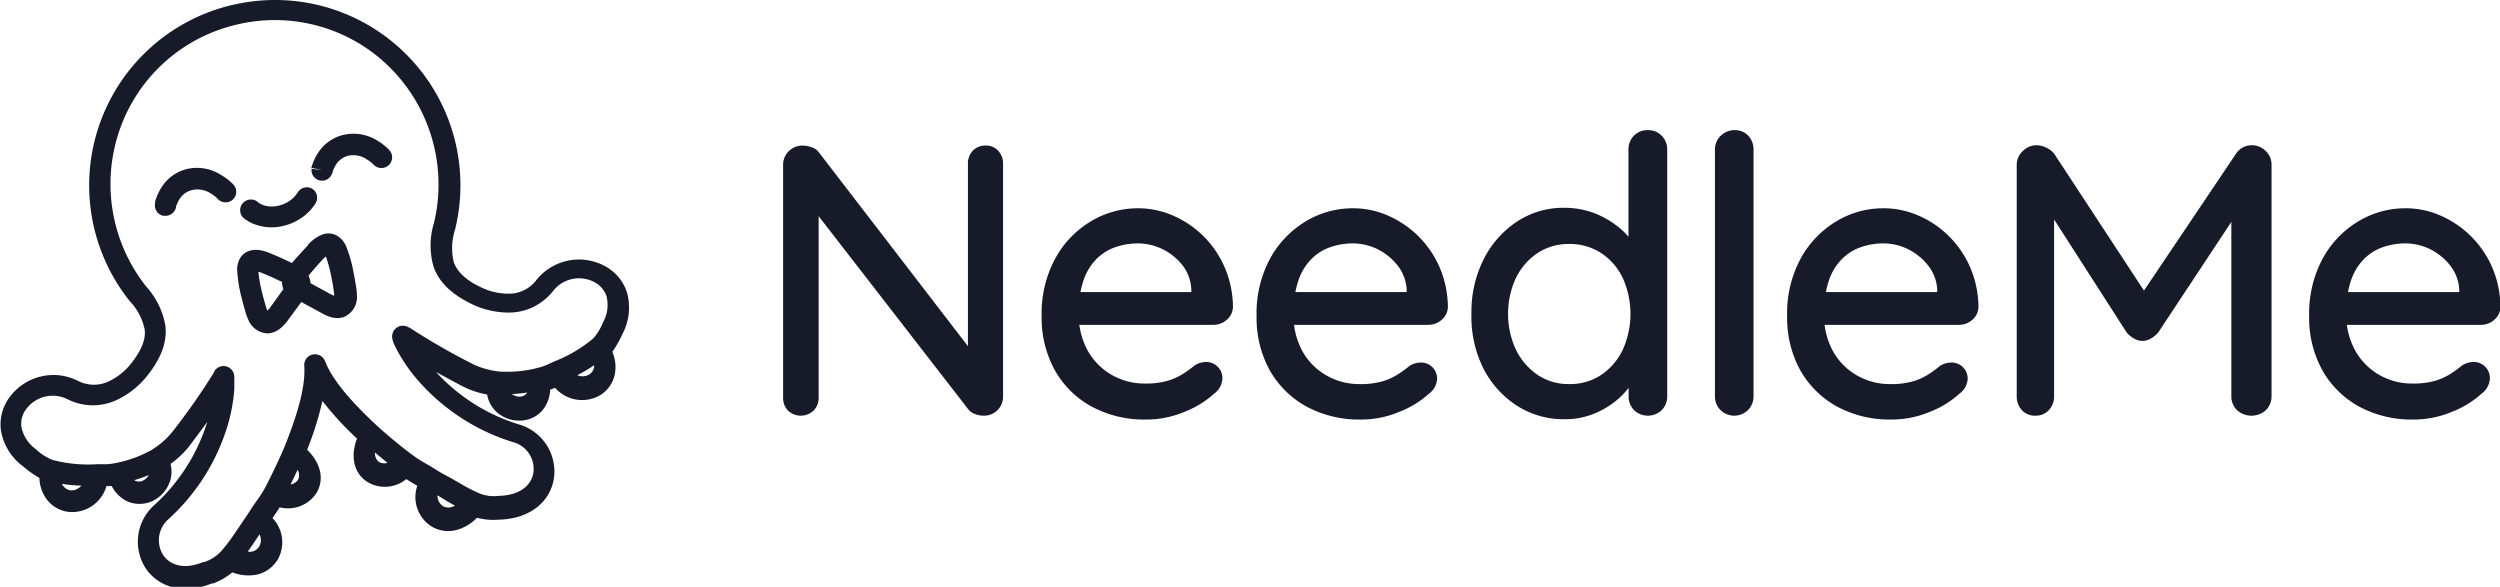 <svg xmlns="http://www.w3.org/2000/svg" viewBox="0 0 311 73">
    <path fill="#161a29"
          fill-rule="evenodd"
          d="M29.15.56a23.05,23.05,0,0,0-13,36.91A7.21,7.21,0,0,1,18,41c.12,1-.2,2.33-1.65,4.17l0,0v0a7.77,7.77,0,0,1-2.67,2.2,4.33,4.33,0,0,1-4,0,6.76,6.76,0,0,0-8.37,1.89,5.69,5.69,0,0,0-1.2,4.25,7,7,0,0,0,2.74,4.49,12.82,12.82,0,0,0,2.05,1.45,4.7,4.7,0,0,0,.85,2.58,4,4,0,0,0,2.79,1.65,4.44,4.44,0,0,0,4.7-3.21l.66,0a4.29,4.29,0,0,0,2,1.93,3.85,3.85,0,0,0,3.23-.15,4.21,4.21,0,0,0,2-2.34,3.74,3.74,0,0,0,.08-2.2,11.35,11.35,0,0,0,2.31-2.18c.87-1.15,1.63-2.17,2.27-3.06A23.22,23.22,0,0,1,19.23,62.8a6.1,6.1,0,0,0-1.18,7.78c1.52,2.39,4.64,3.47,8.3,2l.06,0,.09,0h0a8,8,0,0,0,2.4-1.38,5.47,5.47,0,0,0,3,.29,4.05,4.05,0,0,0,2.68-1.94,4.34,4.34,0,0,0-.68-5.1h0c.31-.45.59-.86.89-1.34a4.22,4.22,0,0,0,4.59-1.8c1-1.68.52-3.72-1.17-5.36a40.79,40.79,0,0,0,1.9-6.06,39.54,39.54,0,0,0,4.3,4.67c-.84,2.21-.4,4.26,1.22,5.35a4.2,4.2,0,0,0,4.91-.31c.48.31.91.56,1.37.83h0a4.33,4.33,0,0,0,1.55,4.91,4,4,0,0,0,3.25.61,5.46,5.46,0,0,0,2.62-1.54,7.94,7.94,0,0,0,2.76.23h.16c4-.18,6.33-2.49,6.68-5.3a6.1,6.1,0,0,0-4.37-6.54,23.11,23.11,0,0,1-10.31-6.52c1,.54,2.07,1.14,3.35,1.8a10.94,10.94,0,0,0,3,1,3.8,3.8,0,0,0,1,2,4.17,4.17,0,0,0,2.84,1.24,3.77,3.77,0,0,0,3-1.23,4.3,4.3,0,0,0,1-2.61l.61-.24a4.47,4.47,0,0,0,5.63.91,4,4,0,0,0,1.82-2.68,4.74,4.74,0,0,0-.33-2.7,12.37,12.37,0,0,0,1.24-2.18,7,7,0,0,0,.58-5.23,5.7,5.7,0,0,0-2.9-3.34,6.77,6.77,0,0,0-8.38,1.84,4.29,4.29,0,0,1-3.64,1.67,7.66,7.66,0,0,1-3.35-.85h0c-2.09-1-2.93-2.1-3.27-3.08a7.32,7.32,0,0,1,.15-4A23.05,23.05,0,0,0,29.18.56h0ZM29.71,3a20.3,20.3,0,0,0-14,11.13,20.52,20.52,0,0,0,2.49,21.53,9.69,9.69,0,0,1,2.38,4.9c.21,1.95-.49,3.92-2.19,6.09a10.59,10.59,0,0,1-3.65,3,7,7,0,0,1-6.37,0A4.1,4.1,0,0,0,3.33,50.8a3,3,0,0,0-.67,2.29,4.45,4.45,0,0,0,1.79,2.78,6.56,6.56,0,0,0,2.1,1.35,17.49,17.49,0,0,0,5.53.53l.72,0a6.57,6.57,0,0,0,1.55-.14A15,15,0,0,0,18.81,56a10,10,0,0,0,2.56-2.19,81,81,0,0,0,5.3-7.57l0-.08a1.38,1.38,0,0,1,.94-.61,1.32,1.32,0,0,1,1.18.42,1.65,1.65,0,0,1,.24.35,1.2,1.2,0,0,1,.06.17c0,.12.05.23.06.27s0,.26,0,.4c0,.3,0,.72,0,1.23a21.3,21.3,0,0,1-.73,4.19,25.75,25.75,0,0,1-7.46,12A3.47,3.47,0,0,0,20.27,69c.72,1.13,2.38,2,5,.92l.08,0,.05,0a5,5,0,0,0,2.16-1.4,22.8,22.8,0,0,0,1.63-2.15l.64-.94h0L31,63.69c.37-.58.65-1,.88-1.32A13.47,13.47,0,0,0,33,60.63c.74-1.4,1.93-3.91,2.39-5.05,1.92-4.75,2.61-7.84,2.46-10.06a1.34,1.34,0,0,1,2.59-.58c.81,2.07,2.75,4.57,6.5,8.06.91.84,3,2.61,4.32,3.56A13.27,13.27,0,0,0,53,57.68c.35.21.77.45,1.35.82s1.19.68,1.79,1l1,.58a21.82,21.82,0,0,0,2.39,1.25,4.82,4.82,0,0,0,2.55.35h.14c2.86-.13,4-1.64,4.15-3a3.45,3.45,0,0,0-2.55-3.68,25.78,25.78,0,0,1-11.85-7.71,20,20,0,0,1-2.44-3.48c-.25-.45-.43-.83-.55-1.1l-.14-.38s0-.15-.06-.27a.87.87,0,0,1,0-.18,1.42,1.42,0,0,1,.06-.42,1.34,1.34,0,0,1,2-.73l0,0,.06,0a84.09,84.09,0,0,0,8,4.6,10.08,10.08,0,0,0,3.25.89,15.15,15.15,0,0,0,4.72-.45,7.14,7.14,0,0,0,1.46-.52l.66-.3a17.5,17.5,0,0,0,4.78-2.82A6.54,6.54,0,0,0,75,40.13a4.41,4.41,0,0,0,.45-3.28,3.09,3.09,0,0,0-1.58-1.79,4.08,4.08,0,0,0-5.05,1.12,7,7,0,0,1-5.78,2.7,10.56,10.56,0,0,1-4.58-1.17C56,36.47,54.56,35,53.92,33.13A9.63,9.63,0,0,1,54,27.68,20.54,20.54,0,0,0,47.11,7.13,20.31,20.31,0,0,0,29.71,3ZM7.83,60.4a1.07,1.07,0,0,1-.13-.21,17.7,17.7,0,0,0,2.42.22A1.6,1.6,0,0,1,8.77,61,1.39,1.39,0,0,1,7.83,60.4Zm9.06-.57a.85.85,0,0,1-.18-.1c.6-.18,1.21-.39,1.8-.63a1.53,1.53,0,0,1-.67.66A1.08,1.08,0,0,1,16.89,59.83Zm14.44,8.79a2,2,0,0,1-.51,0l.59-.84.67-1h0l.2-.3a1.6,1.6,0,0,1,0,1.44A1.37,1.37,0,0,1,31.33,68.62Zm5.74-8.93a1.31,1.31,0,0,1-.92.57c.29-.59.59-1.22.87-1.81A1.28,1.28,0,0,1,37.07,59.69Zm36.84-14a2,2,0,0,0,0-.25,19.07,19.07,0,0,1-2.09,1.23,1.58,1.58,0,0,0,1.45-.07A1.37,1.37,0,0,0,73.91,45.67ZM65.46,49a1.25,1.25,0,0,0,.12-.17c-.62.09-1.26.16-1.9.19a1.6,1.6,0,0,0,.89.32A1.13,1.13,0,0,0,65.46,49ZM56.12,63.09a2.07,2.07,0,0,0,.48-.18l-.89-.51-1-.61h0l-.17-.1-.12-.07A1.58,1.58,0,0,0,55,62.89,1.34,1.34,0,0,0,56.12,63.09Zm-9-5.64a1.35,1.35,0,0,0,1.08.13L46.65,56.3A1.32,1.32,0,0,0,47.13,57.45Zm-5.77-36a1.33,1.33,0,0,1-1.57,1,1.32,1.32,0,0,1-1-1.56l1.31.26L38.75,21h0v-.05a1,1,0,0,0,0-.12c0-.11.07-.24.13-.41a6.17,6.17,0,0,1,.58-1.23,5.19,5.19,0,0,1,3.34-2.43,5.57,5.57,0,0,1,4.12.72,7.08,7.08,0,0,1,1.13.82c.13.11.23.22.31.29l.09.1h0l0,0h0s0,0-1,.88l1-.87a1.32,1.32,0,0,1-.12,1.87,1.34,1.34,0,0,1-1.88-.11h0l0,0-.18-.17a4.9,4.9,0,0,0-.71-.51,3,3,0,0,0-2.19-.42,2.52,2.52,0,0,0-1.63,1.22,4.44,4.44,0,0,0-.34.72c0,.09,0,.17-.06.21v.05Zm5.17-1.06,1-.85Zm-26.2,6.43a1.33,1.33,0,0,0,1.57-1h0v-.05s0-.12.06-.21a4.44,4.44,0,0,1,.34-.72A2.52,2.52,0,0,1,24,23.62a3,3,0,0,1,2.18.42,4.4,4.4,0,0,1,.71.51,1.46,1.46,0,0,1,.18.18l0,0h0a1.34,1.34,0,0,0,1.88.11A1.32,1.32,0,0,0,29.07,23l-1,.87,1-.87h0l0,0-.09-.1c-.07-.07-.18-.18-.31-.29a6.65,6.65,0,0,0-1.13-.82A5.57,5.57,0,0,0,23.37,21,5.19,5.19,0,0,0,20,23.46a6.79,6.79,0,0,0-.58,1.23,3.19,3.19,0,0,0-.12.41.35.35,0,0,0,0,.12v.05h0l1.31.26-1.31-.26A1.32,1.32,0,0,0,20.33,26.85Zm6.73-2.09,1-.85Zm5.06.43a1.34,1.34,0,0,0-1.87.08,1.32,1.32,0,0,0,.05,1.87l.92-1-.92,1h0l0,0,.09.07a1.87,1.87,0,0,0,.28.2,4.26,4.26,0,0,0,1,.51,6,6,0,0,0,3.5.23,6.56,6.56,0,0,0,3.16-1.68,5.88,5.88,0,0,0,.73-.85c.08-.11.15-.21.19-.28l.06-.1,0,0h0l-1.19-.61,1.19.61a1.32,1.32,0,0,0-.57-1.79A1.34,1.34,0,0,0,37,24v0l-.09.12a2.78,2.78,0,0,1-.4.47,3.89,3.89,0,0,1-1.88,1,3.28,3.28,0,0,1-1.95-.1,3.6,3.6,0,0,1-.46-.24l-.09-.06Zm6.18,5.33a4.53,4.53,0,0,1,1.94-1.36,2.2,2.2,0,0,1,1.68.18,2.83,2.83,0,0,1,1.14,1.31A16.43,16.43,0,0,1,44,34c.12.59.22,1.16.29,1.62a7.48,7.48,0,0,1,.11,1.14,2.69,2.69,0,0,1-1.6,2.67,2.73,2.73,0,0,1-1.46.07A5.15,5.15,0,0,1,40.11,39h0l0,0-2.63-1.43L35.7,40l0,0,0,0a5.28,5.28,0,0,1-.91.92,2.72,2.72,0,0,1-1.35.55,2.69,2.69,0,0,1-2.57-1.74,6.66,6.66,0,0,1-.38-1.08c-.13-.44-.28-1-.43-1.58a17.65,17.65,0,0,1-.55-3.38A2.81,2.81,0,0,1,29.94,32a2.14,2.14,0,0,1,1.44-.88,3.18,3.18,0,0,1,1.29.07,6.55,6.55,0,0,1,1,.34c.85.35,1.45.62,1.94.85l.22.11h0l.49.23.37-.43h0l.16-.19C37.23,31.7,37.66,31.2,38.3,30.52Zm.09,3.8.24-.28a1.19,1.19,0,0,1,.15-.18c.33-.39.73-.87,1.33-1.5a3.51,3.51,0,0,1,.44-.43,17.77,17.77,0,0,1,.69,2.59c.11.54.2,1.07.26,1.48s.08.59.08.64h0a1.09,1.09,0,0,1,0,.18,3.61,3.61,0,0,1-.4-.17l-2.54-1.39a2.14,2.14,0,0,0-.07-.43A2.74,2.74,0,0,0,38.39,34.32Zm-3.31.76a2.49,2.49,0,0,0,.07.53,2.85,2.85,0,0,0,.11.39l-1.71,2.38-.26.29-.08-.14h0s-.09-.24-.2-.63-.26-.91-.39-1.45a17.36,17.36,0,0,1-.47-2.62,5.06,5.06,0,0,1,.53.19c.79.32,1.35.58,1.81.8l.21.1Z"/>
    <path fill="#161a29"
          d="M122.62,18.11a2,2,0,0,1,1.56.65,2.28,2.28,0,0,1,.6,1.61v28.9a2.36,2.36,0,0,1-2.45,2.44,3,3,0,0,1-1-.19,1.89,1.89,0,0,1-.82-.53L100.73,25.46l1.11-.67V49.51a2.18,2.18,0,0,1-.63,1.56,2.31,2.31,0,0,1-3.19,0,2.24,2.24,0,0,1-.6-1.56V20.56a2.35,2.35,0,0,1,.7-1.75,2.39,2.39,0,0,1,1.75-.7,3.47,3.47,0,0,1,1.13.22,1.73,1.73,0,0,1,.89.65L121.13,44l-.72.68V20.37a2.28,2.28,0,0,1,.6-1.61A2.1,2.1,0,0,1,122.62,18.11Z"/>
    <path fill="#161a29"
          d="M142.64,52.19a13.83,13.83,0,0,1-6.91-1.65A11.64,11.64,0,0,1,131.19,46a13.52,13.52,0,0,1-1.61-6.65,14.34,14.34,0,0,1,1.71-7.22,12.09,12.09,0,0,1,4.44-4.61,11.29,11.29,0,0,1,5.8-1.61,10.83,10.83,0,0,1,4.47.94,12.32,12.32,0,0,1,6.38,6.48,12.72,12.72,0,0,1,1,4.87,2.13,2.13,0,0,1-.77,1.58,2.47,2.47,0,0,1-1.68.63H132.27l-1.15-4.08h18l-.92.86V36A5.23,5.23,0,0,0,147.1,33a7.21,7.21,0,0,0-2.47-2,7,7,0,0,0-3.1-.72,8.5,8.5,0,0,0-2.76.46,6.23,6.23,0,0,0-2.35,1.46,7,7,0,0,0-1.63,2.67,12.12,12.12,0,0,0-.6,4.1,9.33,9.33,0,0,0,1.1,4.61,7.94,7.94,0,0,0,3,3.05,8.11,8.11,0,0,0,4.13,1.08,9.73,9.73,0,0,0,2.9-.36,7.78,7.78,0,0,0,1.92-.89,14.84,14.84,0,0,0,1.37-1,2.67,2.67,0,0,1,1.39-.43,2,2,0,0,1,1.49.6,2,2,0,0,1,.58,1.42A2.5,2.5,0,0,1,151,49a11.62,11.62,0,0,1-3.58,2.2A12.17,12.17,0,0,1,142.64,52.19Z"/>
    <path fill="#161a29"
          d="M169.37,52.19a13.85,13.85,0,0,1-6.91-1.65A11.77,11.77,0,0,1,157.92,46a13.52,13.52,0,0,1-1.6-6.65,14.34,14.34,0,0,1,1.7-7.22,12.24,12.24,0,0,1,4.44-4.61,11.32,11.32,0,0,1,5.81-1.61,10.78,10.78,0,0,1,4.46.94,12.39,12.39,0,0,1,6.39,6.48,12.91,12.91,0,0,1,1,4.87,2.17,2.17,0,0,1-.77,1.58,2.47,2.47,0,0,1-1.68.63H159l-1.15-4.08H175.9l-.91.86V36A5.31,5.31,0,0,0,173.84,33a7.31,7.31,0,0,0-2.47-2,7,7,0,0,0-3.1-.72,8.5,8.5,0,0,0-2.76.46,6.16,6.16,0,0,0-2.35,1.46,6.87,6.87,0,0,0-1.63,2.67,12.1,12.1,0,0,0-.61,4.1A9.23,9.23,0,0,0,162,43.65a7.92,7.92,0,0,0,3,3.05,8.14,8.14,0,0,0,4.13,1.08,9.76,9.76,0,0,0,2.91-.36,7.78,7.78,0,0,0,1.92-.89,16.34,16.34,0,0,0,1.37-1,2.65,2.65,0,0,1,1.39-.43,2,2,0,0,1,2.06,2A2.49,2.49,0,0,1,177.73,49a11.74,11.74,0,0,1-3.58,2.2A12.18,12.18,0,0,1,169.37,52.19Z"/>
    <path fill="#161a29"
          d="M205,16.19a2.29,2.29,0,0,1,1.72.7,2.41,2.41,0,0,1,.68,1.75V49.27a2.43,2.43,0,0,1-.68,1.75,2.5,2.5,0,0,1-3.45,0,2.42,2.42,0,0,1-.67-1.75V45.81l1,0a3.76,3.76,0,0,1-.69,2,9.06,9.06,0,0,1-1.9,2.06,10.67,10.67,0,0,1-2.83,1.64,9.46,9.46,0,0,1-3.5.64,10.72,10.72,0,0,1-6-1.7,12,12,0,0,1-4.17-4.66A14.4,14.4,0,0,1,183.05,39a14.43,14.43,0,0,1,1.54-6.79,12.11,12.11,0,0,1,4.15-4.66,10.4,10.4,0,0,1,5.78-1.7,10.54,10.54,0,0,1,3.82.67,11.27,11.27,0,0,1,3,1.73,9,9,0,0,1,2,2.23,4.34,4.34,0,0,1,.73,2.23l-1.49.15V18.64a2.41,2.41,0,0,1,.67-1.75A2.31,2.31,0,0,1,205,16.19Zm-9.8,31.59a7,7,0,0,0,4-1.15,7.82,7.82,0,0,0,2.67-3.12,10.86,10.86,0,0,0,0-8.93,7.6,7.6,0,0,0-2.69-3.1,7.14,7.14,0,0,0-4-1.13,7,7,0,0,0-3.91,1.13,7.91,7.91,0,0,0-2.69,3.1,10.66,10.66,0,0,0,0,8.93,8.11,8.11,0,0,0,2.69,3.12A6.89,6.89,0,0,0,195.24,47.78Z"/>
    <path fill="#161a29"
          d="M218.14,49.27a2.37,2.37,0,0,1-.7,1.75,2.44,2.44,0,0,1-3.4,0,2.37,2.37,0,0,1-.7-1.75V18.64a2.33,2.33,0,0,1,.72-1.75,2.43,2.43,0,0,1,1.73-.7,2.23,2.23,0,0,1,1.7.7,2.48,2.48,0,0,1,.65,1.75Z"/>
    <path fill="#161a29"
          d="M235.37,52.19a13.83,13.83,0,0,1-6.91-1.65A11.77,11.77,0,0,1,223.92,46a13.52,13.52,0,0,1-1.6-6.65,14.34,14.34,0,0,1,1.7-7.22,12.24,12.24,0,0,1,4.44-4.61,11.29,11.29,0,0,1,5.81-1.61,10.82,10.82,0,0,1,4.46.94,12.14,12.14,0,0,1,3.77,2.59,12.34,12.34,0,0,1,2.62,3.89,12.72,12.72,0,0,1,1,4.87,2.12,2.12,0,0,1-.76,1.58,2.47,2.47,0,0,1-1.68.63H225l-1.15-4.08H241.9l-.91.86V36A5.31,5.31,0,0,0,239.84,33a7.34,7.34,0,0,0-2.48-2,6.88,6.88,0,0,0-3.09-.72,8.5,8.5,0,0,0-2.76.46,6.16,6.16,0,0,0-2.35,1.46,7,7,0,0,0-1.64,2.67,12.12,12.12,0,0,0-.6,4.1A9.23,9.23,0,0,0,228,43.65a7.92,7.92,0,0,0,3,3.05,8.14,8.14,0,0,0,4.13,1.08,9.8,9.8,0,0,0,2.91-.36,7.78,7.78,0,0,0,1.92-.89,16.07,16.07,0,0,0,1.36-1,2.71,2.71,0,0,1,1.4-.43,2,2,0,0,1,2.06,2A2.47,2.47,0,0,1,243.72,49a11.56,11.56,0,0,1-3.57,2.2A12.18,12.18,0,0,1,235.37,52.19Z"/>
    <path fill="#161a29"
          d="M253.37,18.07a2.68,2.68,0,0,1,1.2.31,2.46,2.46,0,0,1,1,.79l12.19,18.58-2.06-.1,12.43-18.48a2.3,2.3,0,0,1,2-1.1,2.41,2.41,0,0,1,1.7.69,2.3,2.3,0,0,1,.75,1.75V49.27a2.41,2.41,0,0,1-.7,1.75,2.69,2.69,0,0,1-3.6,0,2.41,2.41,0,0,1-.7-1.75V24.93l1.54.34L268.49,41.35a3,3,0,0,1-.89.74,2,2,0,0,1-2.16,0,3.14,3.14,0,0,1-.89-.74L254.38,25.51l1.15-1.92V49.27a2.49,2.49,0,0,1-.65,1.75,2.22,2.22,0,0,1-1.7.69,2.18,2.18,0,0,1-1.66-.69,2.49,2.49,0,0,1-.64-1.75V20.51a2.32,2.32,0,0,1,.74-1.7A2.37,2.37,0,0,1,253.37,18.07Z"/>
    <path fill="#161a29"
          d="M300.31,52.19a13.85,13.85,0,0,1-6.91-1.65A11.68,11.68,0,0,1,288.87,46a13.42,13.42,0,0,1-1.61-6.65,14.44,14.44,0,0,1,1.7-7.22,12.24,12.24,0,0,1,4.44-4.61,11.32,11.32,0,0,1,5.81-1.61,10.75,10.75,0,0,1,4.46.94,12.39,12.39,0,0,1,6.39,6.48,12.91,12.91,0,0,1,1,4.87,2.17,2.17,0,0,1-.77,1.58,2.47,2.47,0,0,1-1.68.63H290l-1.16-4.08h18l-.91.86V36A5.31,5.31,0,0,0,304.78,33a7.31,7.31,0,0,0-2.47-2,7,7,0,0,0-3.1-.72,8.5,8.5,0,0,0-2.76.46,6.23,6.23,0,0,0-2.35,1.46,7,7,0,0,0-1.63,2.67,12.12,12.12,0,0,0-.6,4.1,9.22,9.22,0,0,0,1.1,4.61,7.94,7.94,0,0,0,3,3.05,8.07,8.07,0,0,0,4.12,1.08,9.76,9.76,0,0,0,2.91-.36,7.78,7.78,0,0,0,1.92-.89,16.34,16.34,0,0,0,1.37-1,2.67,2.67,0,0,1,1.39-.43,2,2,0,0,1,2.06,2A2.49,2.49,0,0,1,308.67,49a11.74,11.74,0,0,1-3.58,2.2A12.18,12.18,0,0,1,300.31,52.19Z"/>
</svg>